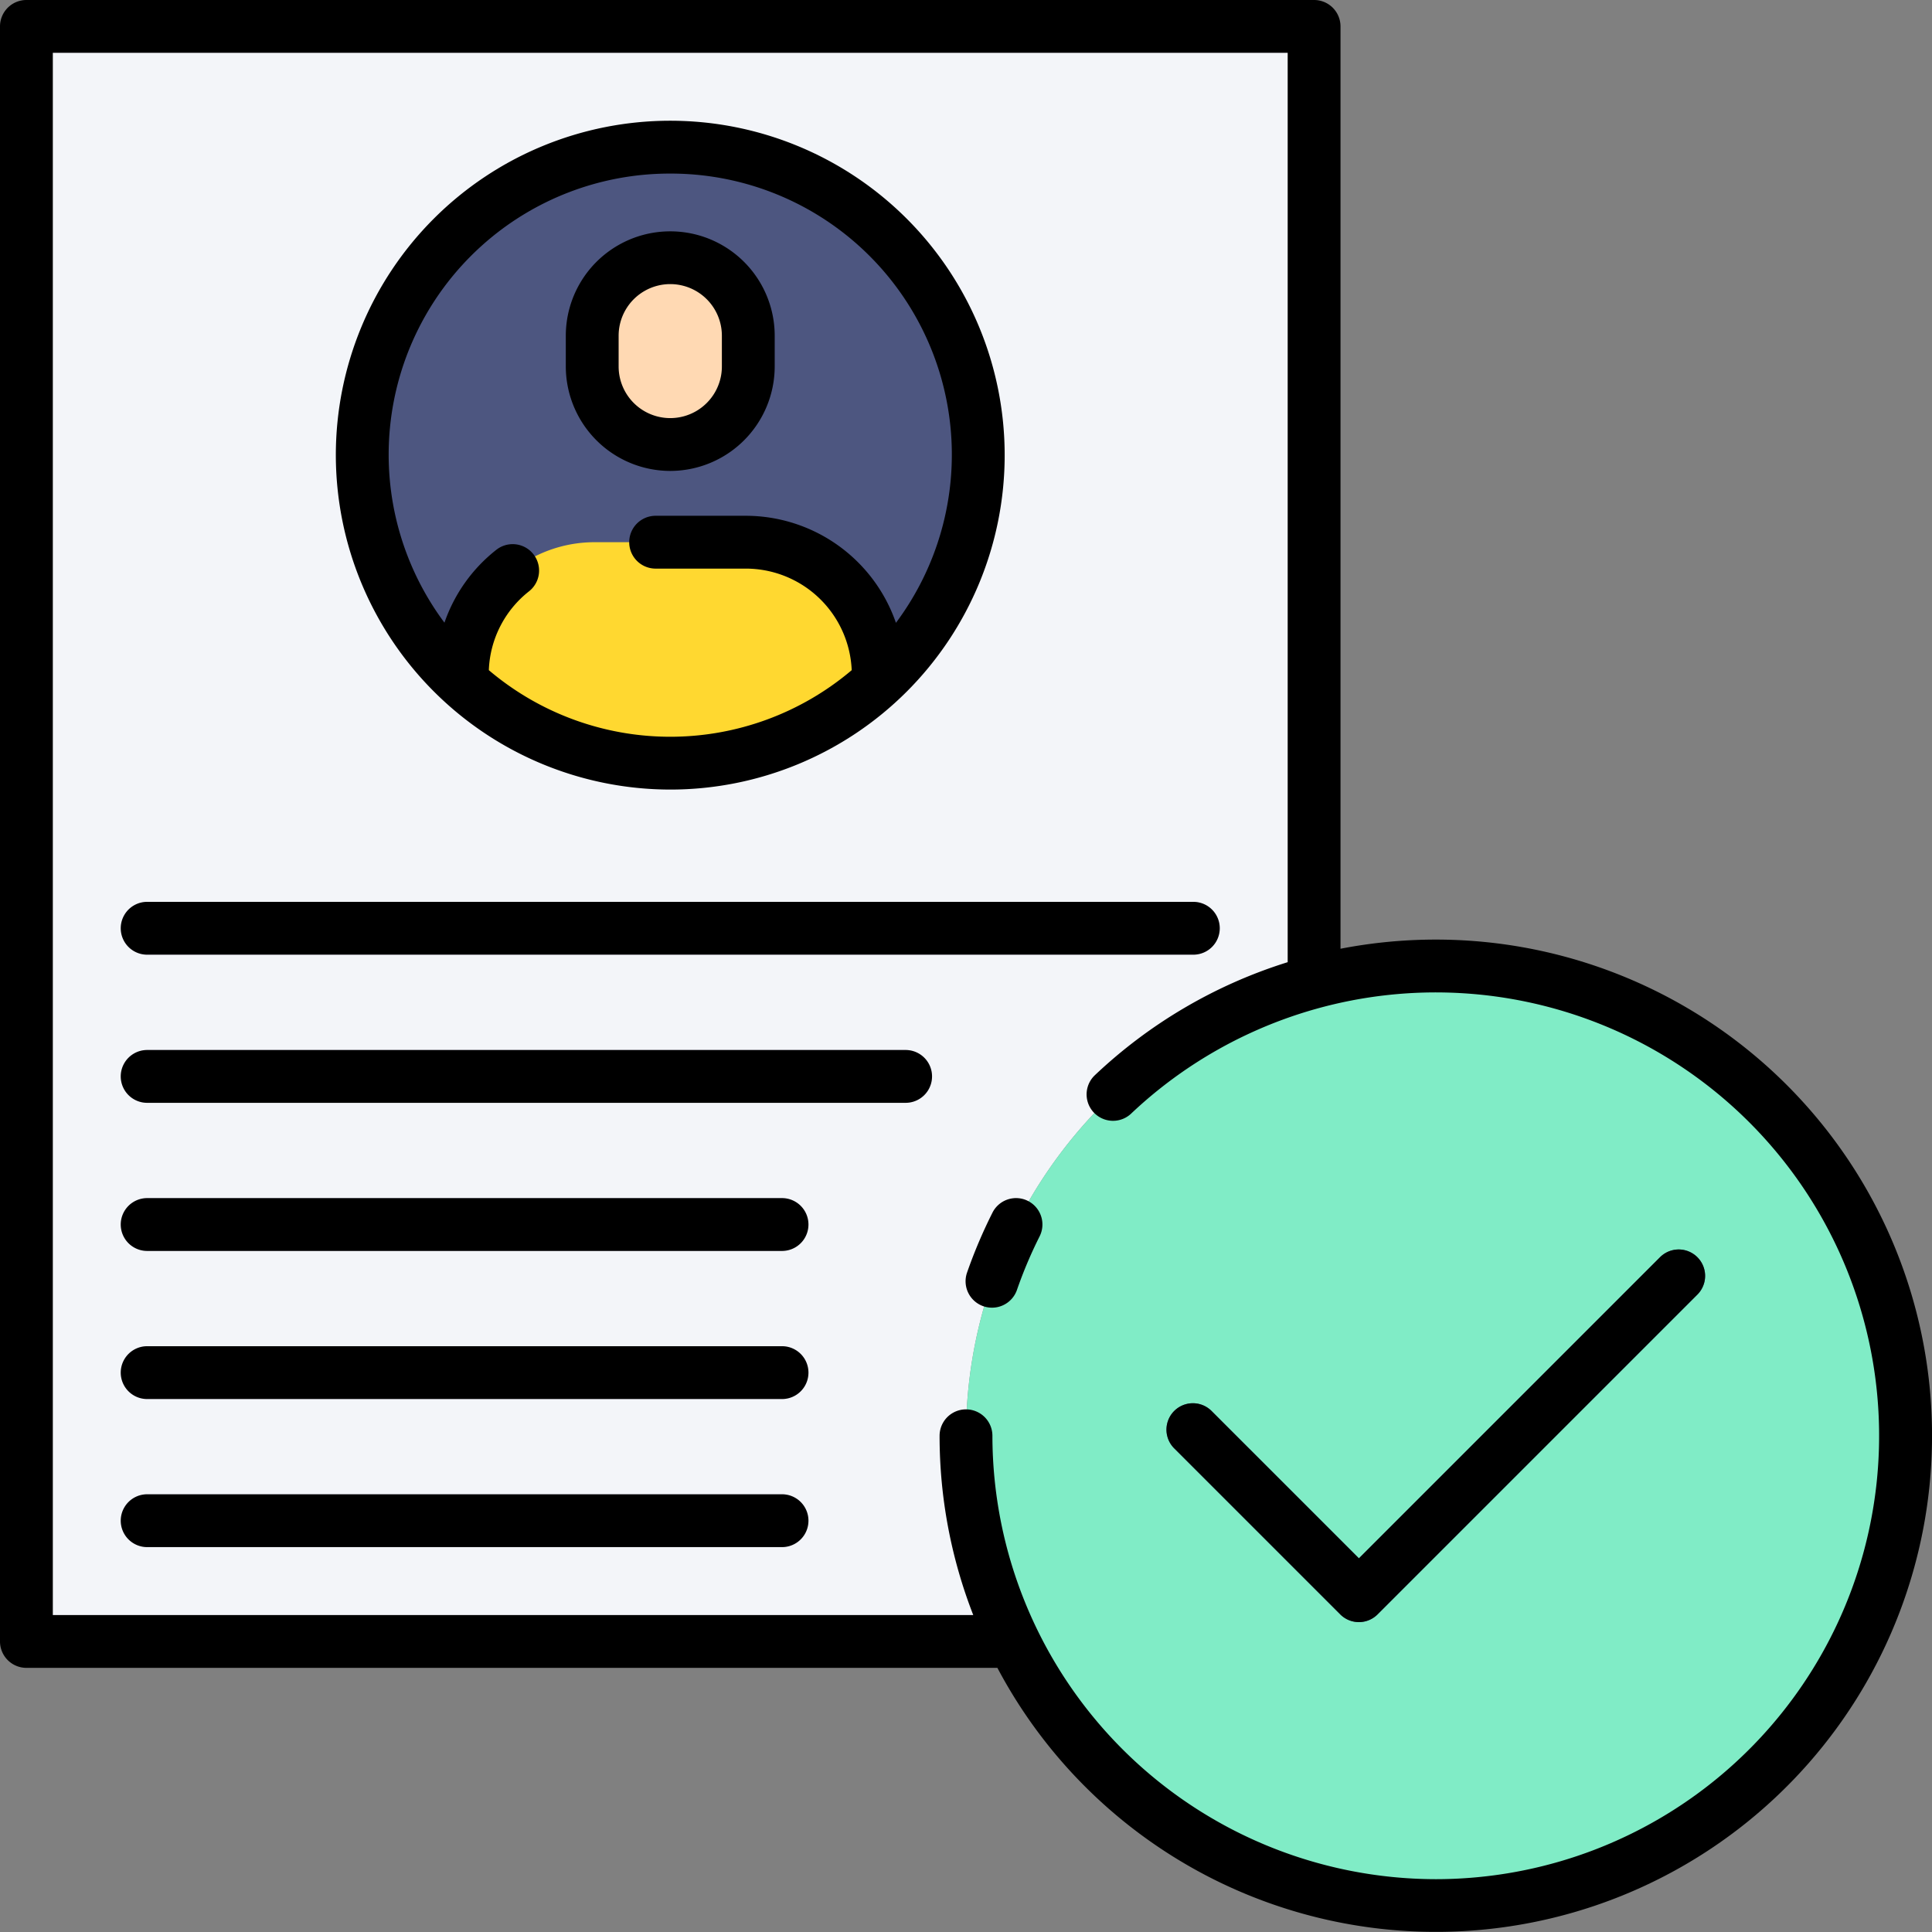 <svg height="512" viewBox="0 0 128 128" width="512" xmlns="http://www.w3.org/2000/svg"><rect x="0" y="0" width="128" height="128" fill="#808080" stroke="none"/><g><g><path d="m64 95.125a31.134 31.134 0 0 1 23.062-30.065v-63.31h-85.312v107h65.388a31 31 0 0 1 -3.138-13.625z" fill="#f3f5f9"/><circle cx="95.125" cy="95.125" fill="#80ecc6" r="31.125"/><circle cx="44.406" cy="30.155" fill="#4d5680" r="20.406"/><path d="m49.42 35.922h-10.027a8.774 8.774 0 0 0 -8.774 8.778v.5a20.4 20.4 0 0 0 27.574 0v-.5a8.773 8.773 0 0 0 -8.773-8.778z" fill="#ffd830"/><rect fill="#ffd9b3" height="12.377" rx="5.17" width="10.34" x="39.236" y="17.077"/><g fill="#e2dff4"><path d="m51.812 102.5h-42.062a1.75 1.75 0 0 1 0-3.5h42.062a1.75 1.75 0 0 1 0 3.5z"/><path d="m51.812 92.69h-42.062a1.75 1.75 0 0 1 0-3.5h42.062a1.75 1.75 0 1 1 0 3.5z"/><path d="m51.812 82.878h-42.062a1.75 1.75 0 0 1 0-3.5h42.062a1.75 1.75 0 0 1 0 3.5z"/><path d="m60 73.065h-50.25a1.75 1.75 0 0 1 0-3.5h50.25a1.75 1.75 0 0 1 0 3.5z"/><path d="m79.062 63.253h-69.312a1.75 1.75 0 0 1 0-3.5h69.312a1.75 1.75 0 0 1 0 3.5z"/></g><path d="m90.031 107.469a1.743 1.743 0 0 1 -1.237-.513l-11-11a1.75 1.75 0 0 1 2.475-2.475l9.762 9.763 19.95-19.95a1.75 1.75 0 1 1 2.475 2.475l-21.187 21.187a1.745 1.745 0 0 1 -1.238.513z" fill="#4d5680"/></g><g><path d="m95.125 62.25a33.137 33.137 0 0 0 -6.313.607v-61.107a1.75 1.75 0 0 0 -1.75-1.75h-85.312a1.751 1.751 0 0 0 -1.75 1.75v107a1.751 1.751 0 0 0 1.75 1.75h64.33a32.871 32.871 0 1 0 29.045-48.25zm0 62.25a29.409 29.409 0 0 1 -29.375-29.375 1.75 1.75 0 0 0 -3.5 0 32.673 32.673 0 0 0 2.23 11.875h-60.98v-103.5h81.812v60.247a32.757 32.757 0 0 0 -12.8 7.513 1.75 1.75 0 0 0 2.407 2.54 29.375 29.375 0 1 1 20.2 50.7z"/><path d="m68.105 79.565a1.748 1.748 0 0 0 -2.35.774 32.922 32.922 0 0 0 -1.685 3.972 1.75 1.75 0 1 0 3.305 1.152 29.271 29.271 0 0 1 1.5-3.547 1.751 1.751 0 0 0 -.77-2.351z"/><path d="m44.406 52.311a22.156 22.156 0 1 0 -22.156-22.156 22.181 22.181 0 0 0 22.156 22.156zm0-40.811a18.62 18.62 0 0 1 14.952 29.765 10.534 10.534 0 0 0 -9.938-7.093h-5.983a1.75 1.75 0 0 0 0 3.5h5.983a7.026 7.026 0 0 1 7.008 6.728 18.582 18.582 0 0 1 -24.042 0 6.978 6.978 0 0 1 2.663-5.224 1.75 1.75 0 0 0 -2.167-2.749 10.482 10.482 0 0 0 -3.436 4.827 18.62 18.62 0 0 1 14.96-29.754z"/><path d="m44.406 31.2a6.928 6.928 0 0 0 6.92-6.92v-2.033a6.92 6.92 0 0 0 -13.84 0v2.037a6.929 6.929 0 0 0 6.92 6.916zm-3.42-8.957a3.42 3.42 0 0 1 6.84 0v2.037a3.42 3.42 0 0 1 -6.84 0z"/><path d="m51.812 99h-42.062a1.75 1.75 0 0 0 0 3.5h42.062a1.75 1.75 0 0 0 0-3.5z"/><path d="m51.812 89.19h-42.062a1.75 1.75 0 0 0 0 3.5h42.062a1.75 1.75 0 1 0 0-3.5z"/><path d="m51.812 79.378h-42.062a1.75 1.75 0 0 0 0 3.5h42.062a1.75 1.75 0 0 0 0-3.5z"/><path d="m60 69.565h-50.25a1.75 1.75 0 0 0 0 3.5h50.25a1.75 1.75 0 0 0 0-3.5z"/><path d="m80.812 61.5a1.75 1.75 0 0 0 -1.75-1.75h-69.312a1.75 1.75 0 0 0 0 3.5h69.312a1.75 1.75 0 0 0 1.75-1.75z"/><path d="m109.981 83.294-19.95 19.95-9.762-9.763a1.75 1.75 0 0 0 -2.475 2.475l11 11a1.749 1.749 0 0 0 2.475 0l21.187-21.187a1.75 1.75 0 1 0 -2.475-2.475z"/></g></g></svg>